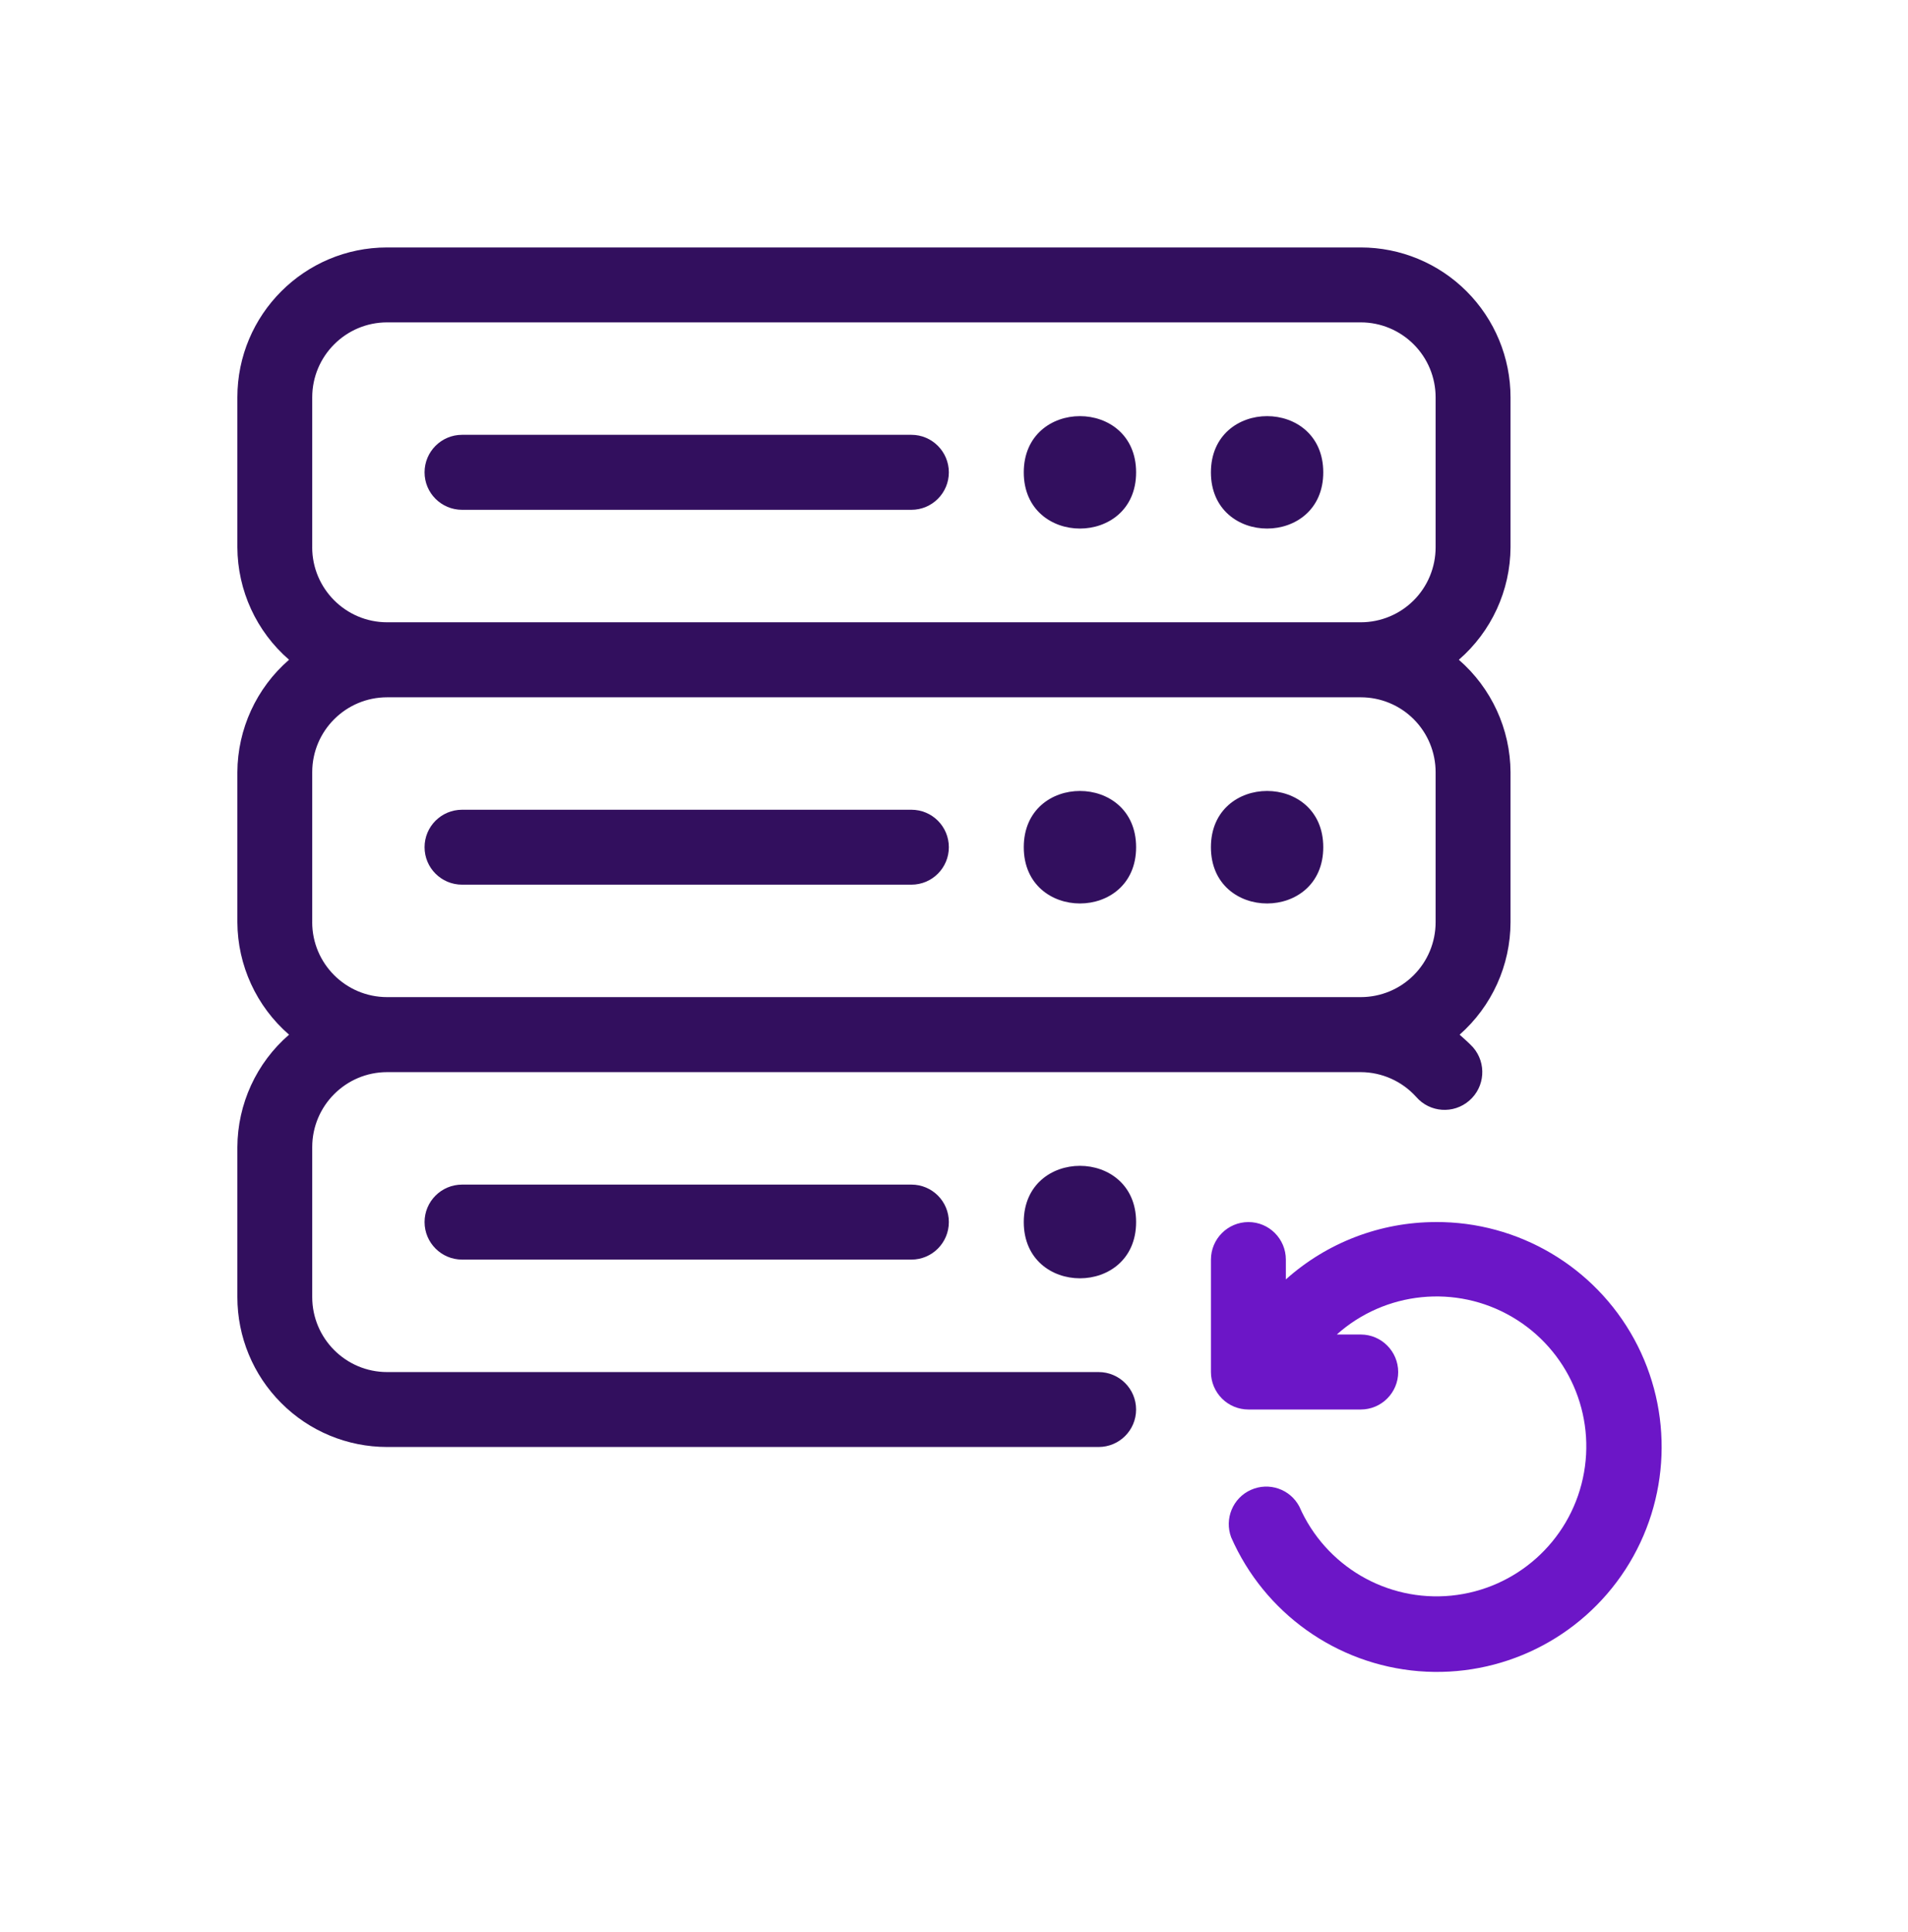 <svg width="81" height="82" viewBox="0 0 81 82" fill="none" xmlns="http://www.w3.org/2000/svg">
<path d="M46.638 58.238H16.435C14.68 58.238 13.255 56.811 13.255 55.054V48.691C13.255 46.934 14.68 45.507 16.435 45.507H57.769C58.666 45.51 59.519 45.892 60.12 46.557C60.698 47.226 61.709 47.297 62.376 46.715C63.044 46.137 63.115 45.125 62.537 44.457C62.361 44.266 62.156 44.09 61.965 43.917C63.336 42.709 64.123 40.97 64.126 39.144V32.777C64.117 30.945 63.315 29.206 61.932 28.004C63.315 26.805 64.117 25.065 64.126 23.23V16.867C64.126 15.178 63.455 13.561 62.263 12.367C61.07 11.171 59.452 10.503 57.767 10.503H16.435C12.924 10.503 10.077 13.352 10.077 16.866V23.23C10.086 25.064 10.885 26.804 12.271 28.003C10.885 29.206 10.086 30.945 10.077 32.777V39.144C10.086 40.975 10.885 42.715 12.271 43.917C10.885 45.116 10.086 46.856 10.077 48.691V55.054C10.077 56.743 10.745 58.36 11.94 59.553C13.133 60.75 14.748 61.418 16.435 61.418H46.638C47.518 61.418 48.23 60.708 48.23 59.828C48.23 58.949 47.518 58.238 46.638 58.238V58.238ZM13.255 23.23V16.867C13.255 15.109 14.68 13.683 16.435 13.683H57.769C58.612 13.683 59.42 14.02 60.016 14.617C60.612 15.213 60.946 16.022 60.946 16.866V23.23C60.946 24.074 60.612 24.886 60.016 25.482C59.42 26.078 58.612 26.413 57.769 26.413H16.435C14.679 26.413 13.254 24.986 13.254 23.229L13.255 23.23ZM13.255 39.144V32.777C13.255 31.02 14.68 29.597 16.435 29.597H57.769C58.612 29.597 59.42 29.931 60.016 30.527C60.612 31.124 60.946 31.933 60.946 32.776V39.143C60.946 39.988 60.612 40.796 60.016 41.392C59.42 41.989 58.612 42.323 57.769 42.323H16.435C14.679 42.323 13.254 40.9 13.254 39.142L13.255 39.144Z" fill="#320F5E"/>
<path d="M56.176 35.96C56.176 39.144 51.407 39.144 51.407 35.96C51.407 32.777 56.176 32.777 56.176 35.96Z" fill="#320F5E"/>
<path d="M48.231 35.96C48.231 39.144 43.462 39.144 43.462 35.96C43.462 32.777 48.231 32.777 48.231 35.96Z" fill="#320F5E"/>
<path d="M56.176 20.05C56.176 23.23 51.407 23.23 51.407 20.05C51.407 16.869 56.176 16.866 56.176 20.05Z" fill="#320F5E"/>
<path d="M48.231 20.05C48.231 23.23 43.462 23.23 43.462 20.05C43.462 16.869 48.231 16.866 48.231 20.05Z" fill="#320F5E"/>
<path d="M48.231 51.871C48.231 55.054 43.462 55.054 43.462 51.871C43.462 48.687 48.231 48.69 48.231 51.871Z" fill="#320F5E"/>
<path d="M38.692 18.456H19.616C18.737 18.456 18.024 19.169 18.024 20.049C18.024 20.929 18.737 21.639 19.616 21.639H38.692C39.569 21.639 40.281 20.926 40.281 20.049C40.281 19.172 39.569 18.456 38.692 18.456Z" fill="#320F5E"/>
<path d="M38.692 34.37H19.616C18.737 34.37 18.024 35.08 18.024 35.96C18.024 36.84 18.737 37.55 19.616 37.55H38.692C39.569 37.55 40.281 36.84 40.281 35.96C40.281 35.08 39.569 34.37 38.692 34.37Z" fill="#320F5E"/>
<path d="M19.616 50.281C18.737 50.281 18.024 50.994 18.024 51.871C18.024 52.748 18.737 53.464 19.616 53.464H38.692C39.569 53.464 40.281 52.751 40.281 51.871C40.281 50.99 39.569 50.281 38.692 50.281H19.616Z" fill="#320F5E"/>
<path d="M60.946 51.871C58.6 51.874 56.337 52.739 54.588 54.305V53.464C54.588 52.584 53.876 51.871 53 51.871C52.124 51.871 51.408 52.584 51.408 53.464V58.237C51.408 58.658 51.578 59.063 51.876 59.362C52.174 59.66 52.577 59.827 53 59.827H57.769C58.645 59.827 59.357 59.114 59.357 58.237C59.357 57.36 58.645 56.644 57.769 56.644H56.75C58.806 54.809 61.81 54.505 64.189 55.895C66.571 57.285 67.784 60.054 67.197 62.748C66.613 65.442 64.357 67.453 61.614 67.727C58.872 67.999 56.267 66.474 55.161 63.947C54.771 63.204 53.868 62.894 53.102 63.24C52.335 63.583 51.972 64.466 52.267 65.254C53.677 68.467 56.736 70.648 60.229 70.934C63.725 71.218 67.093 69.562 69.004 66.617C70.912 63.672 71.055 59.916 69.374 56.837C67.69 53.758 64.456 51.852 60.947 51.87L60.946 51.871Z" fill="#6C16C7"/>
</svg>
